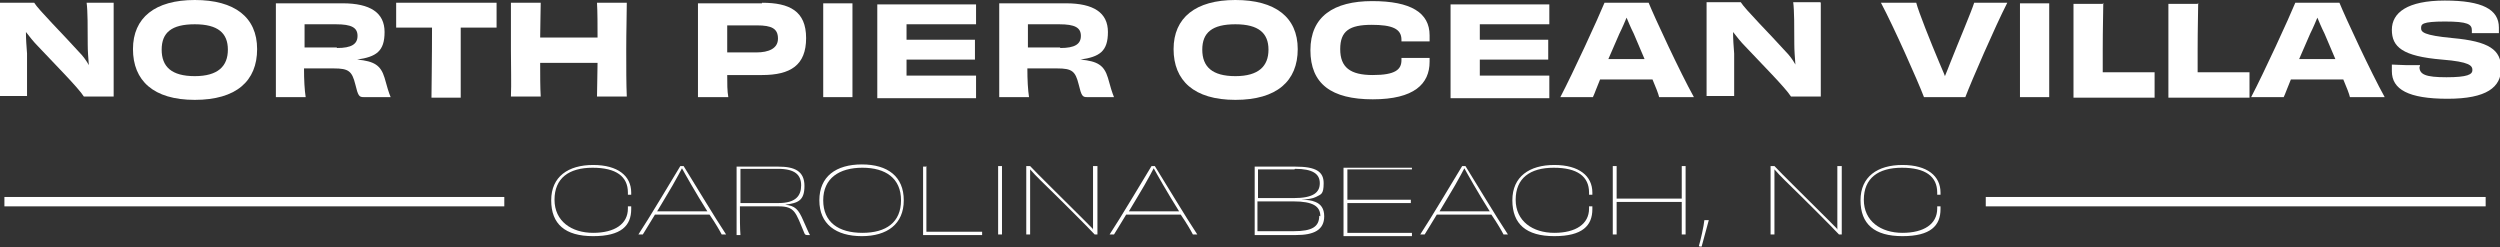 <?xml version="1.0" encoding="UTF-8"?>
<svg id="Layer_1" xmlns="http://www.w3.org/2000/svg" version="1.1" viewBox="0 0 453.1 44.8">
  <rect x="0" y="0" width="453.1" height="44.8" fill="#333333" stroke="none"/>
  <!-- Generator: Adobe Illustrator 29.4.0, SVG Export Plug-In . SVG Version: 2.1.0 Build 152)  -->
  <defs>
    <style>
      .st0 {
        fill: #fff;
      }
    </style>
  </defs>
  <g>
    <path class="st0" d="M20.6.5c0,1.9,0,4.9,0,8.5s0,6.3,0,8.5h-5.4c-1-1.6-5.4-6-8.3-9.1-.8-.8-1.5-1.7-2.2-2.6,0,1.3.1,2.6.2,3.9,0,3.9,0,6.6,0,7.7H0c0-2.3,0-4.9,0-8.5S0,2.8,0,.5h6.2c.7,1.2,5.5,6,8.1,8.9.7.7,1.3,1.5,1.8,2.4-.1-1.3-.2-2.6-.2-3.7,0-3,0-6.2-.2-7.6h4.9Z"/>
    <path class="st0" d="M35.3,18.1c-7.5,0-11.2-3.5-11.2-9.2S28.1,0,35.3,0s11.3,3.1,11.3,8.9-3.8,9.2-11.3,9.2ZM41.3,9c0-3-1.8-4.6-6-4.6s-6,1.5-6,4.6,1.8,4.8,6,4.8,6-1.8,6-4.8Z"/>
    <path class="st0" d="M64.8,10.8c3,.3,4.2,1,4.9,3.3.4,1.5.8,2.8,1.1,3.5h-4.9c-.8,0-1-.2-1.5-2.3-.6-2.4-1.2-2.9-3.9-2.9s-2.6,0-5.4,0c0,2.1.1,3.9.3,5.2h-5.4c0-2.5,0-4.9,0-8.5s0-6.1,0-8.5h12.1c5,0,7.6,1.7,7.6,5.2s-1.5,4.5-5,5h0ZM61.1,8.7c2.6,0,3.7-.7,3.7-2.2s-1.1-2.1-3.9-2.1c-1.1,0-4,0-5.7,0,0,1.4,0,2.8,0,4.2,1.1,0,3.4,0,5.8,0Z"/>
    <path class="st0" d="M90,.5c0,.5,0,1.4,0,2.2s0,1.7,0,2.3c-2.3,0-4.5,0-6.5,0,0,5.9,0,11.3,0,12.7-.7,0-1.9,0-2.7,0s-1.9,0-2.6,0c0-1.3.1-6.8.1-12.7-2,0-4.2,0-6.5,0,0-.6,0-1.5,0-2.3s0-1.6,0-2.2h18.1Z"/>
    <path class="st0" d="M113.6.5c0,2.3-.1,4.9-.1,8.5s0,6.1.1,8.5h-5.4c0-1.6.1-4.2.1-6.1-1.6,0-3.4,0-5.2,0s-3.6,0-5.2,0c0,2,0,4.5.1,6.1h-5.4c.1-2.5,0-4.9,0-8.5s0-6.2,0-8.5h5.4c0,1.6-.1,4.3-.1,6.3,1.6,0,3.4,0,5.2,0s3.6,0,5.2,0c0-2.1,0-4.7-.1-6.3h5.4Z"/>
    <path class="st0" d="M138.1.5c5,0,8,1.5,8,6.4s-2.8,6.7-8,6.7-3.8,0-6.3,0c0,1.6,0,2.9.2,4h-5.5c0-2.5,0-4.9,0-8.5s0-6.2,0-8.5h11.6ZM141,7c0-1.8-1.1-2.4-3.8-2.4s-3.9,0-5.4,0v4.9c1.1,0,3.1,0,5.3,0s3.9-.7,3.9-2.5Z"/>
    <path class="st0" d="M149.2,17.6c0-2.6,0-4.9,0-8.5s0-5.9,0-8.5h5.3c0,2.6,0,4.9,0,8.5s0,5.9,0,8.5h-5.3Z"/>
    <path class="st0" d="M176.9.5c0,.4,0,1.2,0,1.9s0,1.5,0,2c-3.8,0-9.4,0-12.6,0v2.8c3.8,0,9.4,0,12.4,0,0,.8,0,2.7,0,3.6-3,0-8.6,0-12.4,0v2.9c3.3,0,9,0,12.6,0,0,.5,0,1.4,0,2.1s0,1.5,0,2h-17.9c0-2.3,0-4.9,0-8.5s0-6.3,0-8.5h17.9Z"/>
    <path class="st0" d="M195.9,10.8c3,.3,4.2,1,4.9,3.3.4,1.5.8,2.8,1.1,3.5h-4.9c-.8,0-1-.2-1.5-2.3-.6-2.4-1.2-2.9-3.9-2.9s-2.6,0-5.4,0c0,2.1.1,3.9.3,5.2h-5.4c0-2.5,0-4.9,0-8.5s0-6.1,0-8.5h12.1c5,0,7.6,1.7,7.6,5.2s-1.5,4.5-5,5h0ZM192.2,8.7c2.6,0,3.7-.7,3.7-2.2s-1.1-2.1-3.9-2.1c-1.1,0-4,0-5.7,0,0,1.4,0,2.8,0,4.2,1.1,0,3.4,0,5.8,0Z"/>
    <path class="st0" d="M223.9,18.1c-7.5,0-11.2-3.5-11.2-9.2s4-8.9,11.2-8.9,11.3,3.1,11.3,8.9-3.8,9.2-11.3,9.2ZM229.9,9c0-3-1.8-4.6-6-4.6s-6,1.5-6,4.6,1.8,4.8,6,4.8,6-1.8,6-4.8Z"/>
    <path class="st0" d="M254,7.2c0-2-1.7-2.7-5.4-2.7-4,0-5.7,1.1-5.7,4.4s1.8,4.7,5.9,4.7,5.2-1,5.2-2.7v-.4c.9,0,1.7,0,2.5,0s1.8,0,2.6,0v.7c0,4-2.8,6.8-10.3,6.8s-11.3-2.8-11.3-8.9S241.7.2,248.7.2s10.4,2.1,10.4,6.2,0,.7,0,1.1c-.8,0-1.7,0-2.6,0s-1.7,0-2.5,0v-.3Z"/>
    <path class="st0" d="M280.8.5c0,.4,0,1.2,0,1.9s0,1.5,0,2c-3.8,0-9.4,0-12.6,0v2.8c3.8,0,9.4,0,12.4,0,0,.8,0,2.7,0,3.6-3,0-8.6,0-12.4,0v2.9c3.3,0,9,0,12.6,0,0,.5,0,1.4,0,2.1s0,1.5,0,2h-17.9c0-2.3,0-4.9,0-8.5s0-6.3,0-8.5h17.9Z"/>
    <path class="st0" d="M300.7,17.6c-.1-.5-.6-1.8-1.2-3.2-1.7,0-3.5,0-4.8,0s-3,0-4.7,0c-.6,1.4-1,2.6-1.3,3.2h-5.9c2.3-4.4,6.9-14.4,8-17.1h8c1.1,2.7,5.7,12.6,8.2,17.1h-6.3ZM298.1,10.8c-.7-1.6-1.4-3.3-2-4.7-.6-1.2-1-2.2-1.3-2.9-.3.7-.7,1.7-1.3,2.9-.6,1.4-1.3,3-2,4.6,1.1,0,2.3,0,3.2,0s2.1,0,3.4,0Z"/>
    <path class="st0" d="M330,.5c0,1.9,0,4.9,0,8.5s0,6.3,0,8.5h-5.4c-1-1.6-5.4-6-8.3-9.1-.8-.8-1.5-1.7-2.2-2.6,0,1.3.1,2.6.2,3.9,0,3.9,0,6.6,0,7.7h-5c0-2.3,0-4.9,0-8.5s0-6.3,0-8.5h6.2c.7,1.2,5.5,6,8.1,8.9.7.7,1.3,1.5,1.8,2.4-.1-1.3-.2-2.6-.2-3.7,0-3,0-6.2-.2-7.6h4.9Z"/>
    <path class="st0" d="M363.8.5c-2.2,4.3-6.5,14.2-7.6,17.1-1.1,0-2.4,0-3.7,0s-2.8,0-3.8,0c-1.1-2.9-5.5-12.8-7.8-17.1h6.4c.4,1.6,2.6,7.1,4.2,10.9.4,1,.8,1.8,1,2.4.3-.7.6-1.5,1-2.5,1.5-3.8,3.8-9.2,4.3-10.8h6Z"/>
    <path class="st0" d="M366.1,17.6c0-2.6,0-4.9,0-8.5s0-5.9,0-8.5h5.3c0,2.6,0,4.9,0,8.5s0,5.9,0,8.5h-5.3Z"/>
    <path class="st0" d="M381.2.5c0,1.3-.1,4.7-.1,8.5v4.1c2.6,0,6.4,0,9.4,0,0,.7,0,1.5,0,2.3s0,1.5,0,2.3h-14.7c0-1.6,0-4.9,0-8.5s0-6.9,0-8.5h5.3Z"/>
    <path class="st0" d="M398.4.5c0,1.3-.1,4.7-.1,8.5v4.1c2.6,0,6.4,0,9.4,0,0,.7,0,1.5,0,2.3s0,1.5,0,2.3h-14.7c0-1.6,0-4.9,0-8.5s0-6.9,0-8.5h5.3Z"/>
    <path class="st0" d="M425.9,17.6c-.1-.5-.6-1.8-1.2-3.2-1.7,0-3.5,0-4.8,0s-3,0-4.7,0c-.6,1.4-1,2.6-1.3,3.2h-5.9c2.3-4.4,6.9-14.4,8-17.1h8c1.1,2.7,5.7,12.6,8.2,17.1h-6.3ZM423.3,10.8c-.7-1.6-1.4-3.3-2-4.7-.6-1.2-1-2.2-1.3-2.9-.3.7-.7,1.7-1.3,2.9-.6,1.4-1.3,3-2,4.6,1.1,0,2.3,0,3.2,0s2.1,0,3.4,0Z"/>
    <path class="st0" d="M438.5,12.1c0,1.4,1.1,1.9,4.9,1.9s4.7-.5,4.7-1.3-.5-1.5-5.5-1.9c-7.2-.6-9.1-2.3-9.1-5.4s2.8-5.3,9.6-5.3,9.8,1.6,9.8,4.9,0,.6,0,1c-.5,0-1.5,0-2.4,0s-1.9,0-2.5,0v-.5c0-1.1-.7-1.6-4.9-1.6s-4.3.5-4.3,1.2.4,1.3,5.7,1.8c6.6.6,8.8,2.1,8.8,5.5s-2.6,5.5-9.7,5.5-10.1-1.7-10.1-5,0-.8,0-1.2c.6,0,1.6.1,2.5.1s1.9,0,2.6,0v.2Z"/>
  </g>
  <g>
    <path class="st0" d="M113.8,34.9c0-2.9-2.1-4.5-6.4-4.5s-6.9,1.9-6.9,5.8c0,3.9,3.1,6,7,6s6.3-1.6,6.3-4.4v-.4h.6v.5c0,3-1.8,4.9-6.9,4.9s-7.6-2.2-7.6-6.5,3.1-6.4,7.6-6.4,6.9,2,6.9,5,0,.2,0,.4h-.6v-.4Z"/>
    <path class="st0" d="M130.8,42.5c-.3-.6-1.1-2-2.2-3.6-1.8,0-3.5,0-5,0s-3.3,0-4.9,0c-1,1.6-1.8,3-2.2,3.6h-.8c1.8-2.7,6.5-10.6,7.6-12.4h.6c1.5,2.4,5.7,9.4,7.7,12.4h-.8ZM128.2,38.3c-1-1.6-2.1-3.4-2.9-4.8-.9-1.6-1.4-2.4-1.7-3-.3.6-.8,1.5-1.7,3.1-.8,1.3-1.8,3.1-2.8,4.7,1.3,0,3.3,0,4.5,0s3.2,0,4.6,0Z"/>
    <path class="st0" d="M142.3,37.1c1.8.2,2.4.8,3.3,2.9.6,1.3.9,2.1,1.2,2.6h-.5c-.3,0-.4-.1-.5-.3-1.6-3.8-1.7-4.9-4.7-4.9s-4.9,0-7,0c0,2.1,0,4,.1,5.2h-.7c0-1.8,0-3.6,0-6.2s0-4.4,0-6.2h7.6c2.9,0,4.7.8,4.7,3.5s-1.2,3.1-3.5,3.4h0ZM134.2,36.8c.8,0,3.8,0,6.9,0s4.1-1.3,4.1-3.2-1.1-3-4.2-3-5.4,0-6.8,0c0,2.1,0,4.2,0,6.1Z"/>
    <path class="st0" d="M156.2,42.8c-4.7,0-7.7-2.2-7.7-6.5s3-6.5,7.7-6.5,7.6,2.2,7.6,6.5-3,6.5-7.6,6.5ZM163.3,36.3c0-4-2.8-5.9-7-5.9s-7.1,1.9-7.1,5.9,2.8,5.9,7.1,5.9,7-1.9,7-5.9Z"/>
    <path class="st0" d="M167.9,30.1c0,1.1,0,3.2,0,6.2s0,4.7,0,5.7c3,0,6.9,0,10.1,0v.6h-10.7c0-1.3,0-3.6,0-6.2s0-5,0-6.2h.7Z"/>
    <path class="st0" d="M180.9,42.5c0-2,0-3.6,0-6.2s0-4.2,0-6.2h.7c0,2,0,3.5,0,6.2s0,4.2,0,6.2h-.7Z"/>
    <path class="st0" d="M198.9,30.1c0,1.6,0,3.6,0,6.2s0,4.5,0,6.2h-.5c-1.2-1.3-6-6.1-9.8-9.8-.7-.7-1.4-1.4-1.9-2h0c0,.9,0,1.9,0,2.8,0,4.6,0,7.8,0,9h-.7c0-1.6,0-3.6,0-6.2s0-4.7,0-6.2h.7c1.1,1.2,6.2,6.2,9.6,9.6s1.3,1.4,1.8,2h0c0-.9,0-1.8,0-2.7,0-3.8,0-7.6,0-8.9h.7Z"/>
    <path class="st0" d="M216.2,42.5c-.3-.6-1.1-2-2.2-3.6-1.8,0-3.5,0-5,0s-3.3,0-4.9,0c-1,1.6-1.8,3-2.2,3.6h-.8c1.8-2.7,6.5-10.6,7.6-12.4h.6c1.5,2.4,5.7,9.4,7.7,12.4h-.8ZM213.7,38.3c-1-1.6-2.1-3.4-2.9-4.8-.9-1.6-1.4-2.4-1.7-3-.3.6-.8,1.5-1.7,3.1-.8,1.3-1.8,3.1-2.8,4.7,1.3,0,3.3,0,4.5,0s3.2,0,4.6,0Z"/>
    <path class="st0" d="M235.8,36.2c1.1,0,1.9.1,2.6.4,1,.4,1.6,1.2,1.6,2.6,0,2.5-1.9,3.4-5.1,3.4h-7.5c0-1.7,0-3.6,0-6.2s0-4.6,0-6.2h7.4c3.7,0,5.1.9,5.1,3s-.5,2-1.4,2.5c-.6.3-1.4.4-2.6.5h0ZM234.6,30.7c-1.9,0-4.1,0-6.6,0,0,1.2,0,3.2,0,5.2,2.4,0,4.6,0,6.5,0,3.5,0,4.7-1,4.7-2.7s-1.3-2.6-4.5-2.6ZM239.3,39.2c0-1.8-1.3-2.7-4.9-2.7s-4.2,0-6.5,0c0,2,0,4,0,5.4,2.7,0,4.8,0,6.6,0,3.3,0,4.6-.8,4.6-2.8Z"/>
    <path class="st0" d="M255.9,30.1v.6c-4.3,0-8.5,0-11.7,0v5.5c4,0,8.1,0,11.5,0,0,.1,0,.4,0,.6-3.3,0-7.5,0-11.5,0,0,2.1,0,4.5,0,5.4,3.3,0,7.5,0,11.7,0v.6h-12.4c0-1.5,0-3.6,0-6.2s0-4.8,0-6.2h12.4Z"/>
    <path class="st0" d="M272.5,42.5c-.3-.6-1.1-2-2.2-3.6-1.8,0-3.5,0-5,0s-3.3,0-4.9,0c-1,1.6-1.8,3-2.2,3.6h-.8c1.8-2.7,6.5-10.6,7.6-12.4h.6c1.5,2.4,5.7,9.4,7.7,12.4h-.8ZM270,38.3c-1-1.6-2.1-3.4-2.9-4.8-.9-1.6-1.4-2.4-1.7-3-.3.6-.8,1.5-1.7,3.1-.8,1.3-1.8,3.1-2.8,4.7,1.3,0,3.3,0,4.5,0s3.2,0,4.6,0Z"/>
    <path class="st0" d="M288,34.9c0-2.9-2.1-4.5-6.4-4.5s-6.9,1.9-6.9,5.8c0,3.9,3.1,6,7,6s6.3-1.6,6.3-4.4v-.4h.6v.5c0,3-1.8,4.9-6.9,4.9s-7.6-2.2-7.6-6.5,3.1-6.4,7.6-6.4,6.9,2,6.9,5,0,.2,0,.4h-.6v-.4Z"/>
    <path class="st0" d="M305.5,30.1c0,1.6,0,3.6,0,6.2s0,4.4,0,6.2h-.7c0-1.6,0-4.8,0-5.9-1.7,0-3.9,0-5.9,0s-4.2,0-5.9,0c0,1.1,0,4.3,0,5.9h-.7c0-1.8,0-3.6,0-6.2s0-4.6,0-6.2h.7c0,1.4,0,4.7,0,5.9,1.7,0,3.9,0,5.9,0s4.2,0,5.9,0c0-1.2,0-4.5,0-5.9h.7Z"/>
    <path class="st0" d="M309.7,39.9c-.3,1-1,3.8-1.3,4.8-.1,0-.4,0-.5-.1.3-1,.9-3.6,1-4.7h.8Z"/>
    <path class="st0" d="M333.8,30.1c0,1.6,0,3.6,0,6.2s0,4.5,0,6.2h-.5c-1.2-1.3-6-6.1-9.8-9.8-.7-.7-1.4-1.4-1.9-2h0c0,.9,0,1.9,0,2.8,0,4.6,0,7.8,0,9h-.7c0-1.6,0-3.6,0-6.2s0-4.7,0-6.2h.7c1.1,1.2,6.2,6.2,9.6,9.6s1.3,1.4,1.8,2h0c0-.9,0-1.8,0-2.7,0-3.8,0-7.6,0-8.9h.7Z"/>
    <path class="st0" d="M351.1,34.9c0-2.9-2.1-4.5-6.4-4.5s-6.9,1.9-6.9,5.8c0,3.9,3.1,6,7,6s6.3-1.6,6.3-4.4v-.4h.6v.5c0,3-1.8,4.9-6.9,4.9s-7.6-2.2-7.6-6.5,3.1-6.4,7.6-6.4,6.9,2,6.9,5,0,.2,0,.4h-.6v-.4Z"/>
  </g>
  <rect class="st0" x=".8" y="35.7" width="90.6" height="1.7"/>
  <rect class="st0" x="359.9" y="35.7" width="90.6" height="1.7"/>
</svg>